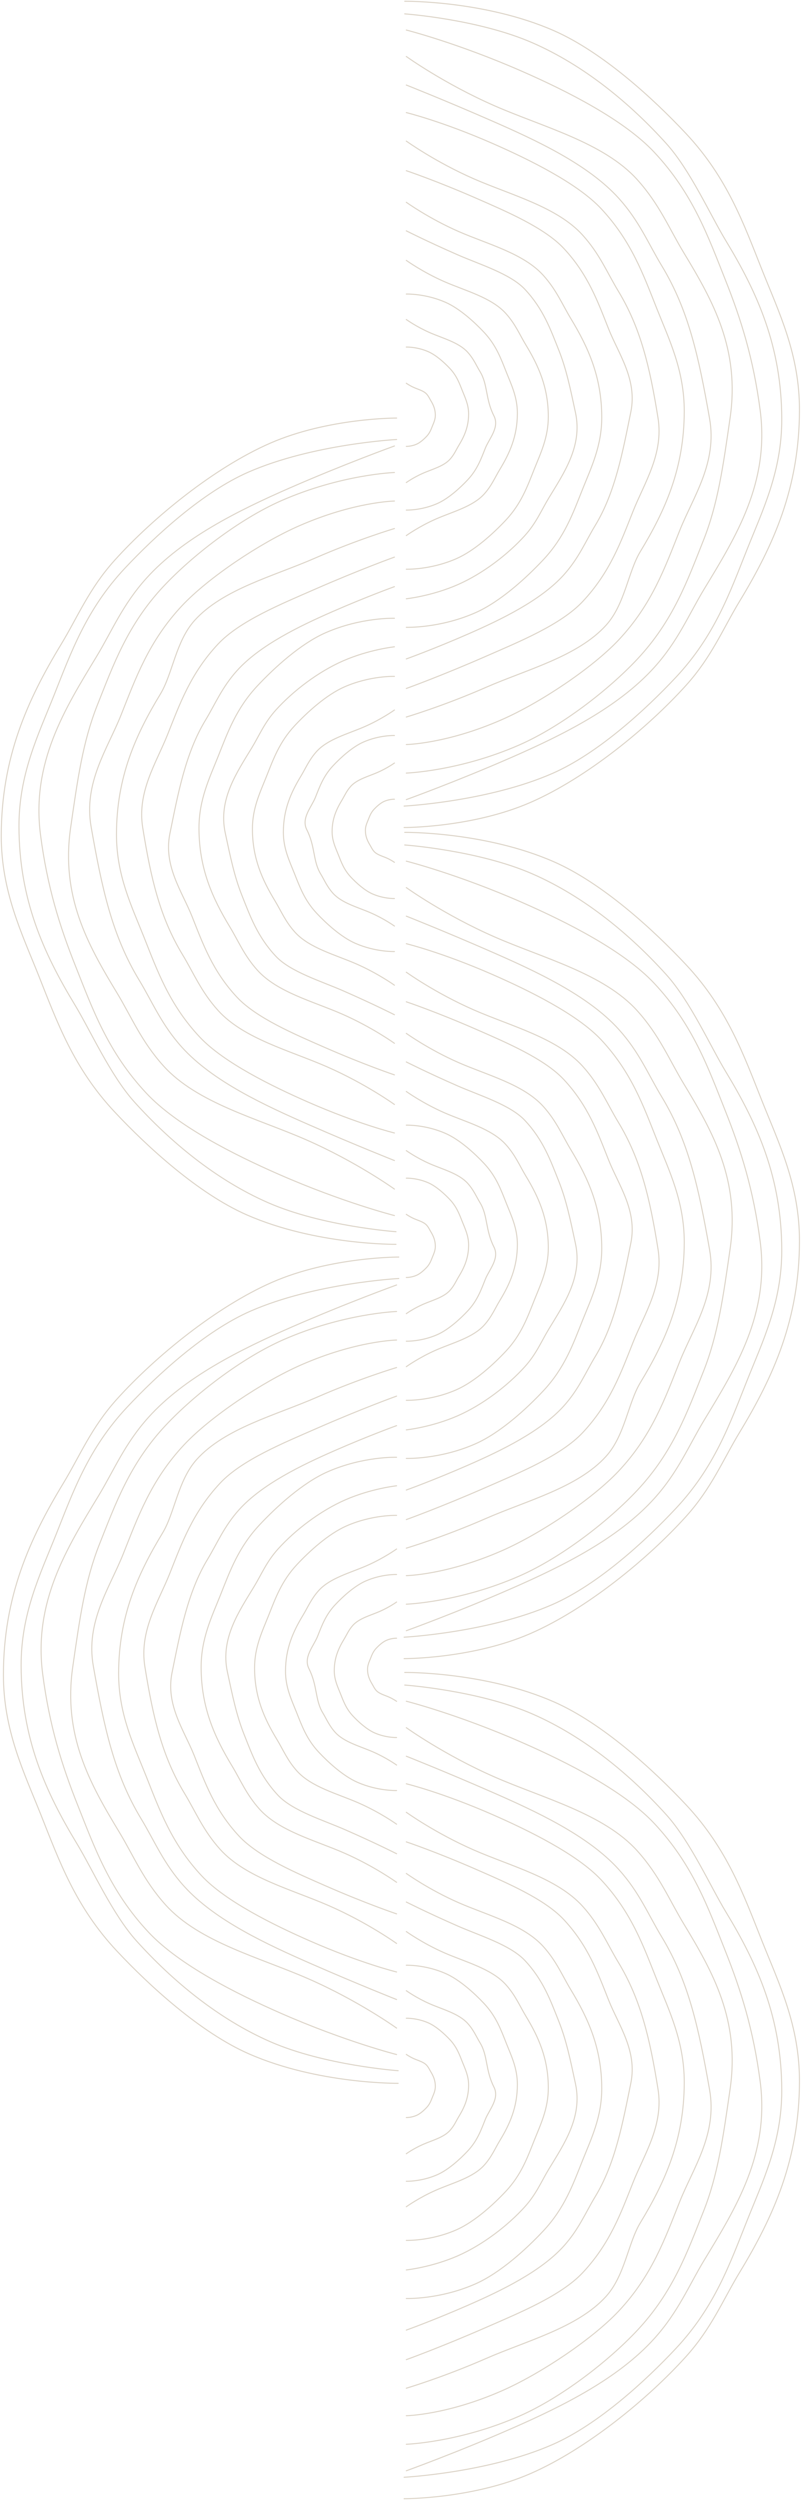 <svg width="635" height="1980" viewBox="0 0 635 1980" fill="none" xmlns="http://www.w3.org/2000/svg">
<path d="M320.862 659.213C320.862 659.213 384.368 658.52 439.137 682.526C477.673 699.417 517.949 736.373 543.84 763.995C576.754 799.108 589.615 835.59 604.14 872.056C617.523 905.655 633.86 938.692 633.785 983.036C633.68 1044.69 613.155 1090.13 586.302 1134.43C573.049 1156.29 564.23 1178.43 543.84 1201.02C513.304 1234.85 464.951 1274.27 420.767 1293.61C374.62 1313.81 320.363 1313.59 320.363 1313.59" stroke="#DDD5C9" stroke-width="0.854" stroke-linecap="round"/>
<path d="M320.363 1296.61C320.363 1296.61 386.916 1293.11 438.043 1270.7C474.017 1254.93 511.614 1220.43 535.784 1194.64C566.509 1161.87 578.515 1127.81 592.074 1093.77C604.567 1062.4 619.818 1031.56 619.748 990.169C619.65 932.61 600.489 890.198 575.422 848.846C563.05 828.437 547.262 793.007 528.228 771.919C499.722 740.337 463.512 710.236 422.266 692.182C379.187 673.325 320.862 669.204 320.862 669.204" stroke="#DDD5C9" stroke-width="0.854" stroke-linecap="round"/>
<path d="M322.105 682C322.105 682 362.646 692.25 413.773 714.66C449.747 730.428 494.509 753.02 518.679 778.805C549.404 811.584 561.409 845.64 574.969 879.681C587.462 911.046 597.286 942.233 602.643 983.281C610.121 1040.59 583.384 1083.25 558.317 1124.6C545.945 1145.01 537.713 1165.68 518.679 1186.77C490.173 1218.35 446.527 1240.09 405.281 1258.14C362.203 1277 322.105 1291.48 322.105 1291.48" stroke="#DDD5C9" stroke-width="0.854" stroke-linecap="round"/>
<path d="M322.105 1270.47C322.105 1270.47 364.168 1269.02 411.775 1248.15C445.272 1233.47 482.639 1204.34 505.145 1180.33C533.754 1149.81 544.933 1118.1 557.559 1086.4C569.192 1057.19 573.292 1027.28 578.798 989.127C586.629 934.871 565.395 896.843 542.054 858.338C530.534 839.334 522.868 820.088 505.145 800.452C478.602 771.045 430.573 758.858 392.167 742.046C352.054 724.488 322.105 702.953 322.105 702.953" stroke="#DDD5C9" stroke-width="0.854" stroke-linecap="round"/>
<path d="M322.106 1247.86C322.106 1247.86 353.975 1247.37 397.789 1228.17C428.618 1214.66 469.851 1187 490.563 1164.9C516.894 1136.81 527.182 1107.63 538.802 1078.46C549.508 1051.58 568.731 1024.92 562.517 989.675C553.955 941.098 546.013 904.004 524.531 868.566C513.929 851.076 506.875 833.364 490.563 815.292C466.135 788.227 424.771 769.193 389.425 753.721C352.508 737.561 322.106 725.561 322.106 725.561" stroke="#DDD5C9" stroke-width="0.854" stroke-linecap="round"/>
<path d="M322.106 747.383C322.106 747.383 350.537 754.316 390.694 771.918C418.949 784.302 457.517 803.164 476.501 823.417C500.634 849.162 510.063 875.911 520.713 902.648C530.526 927.283 542.504 951.506 542.449 984.019C542.372 1029.23 527.323 1062.54 507.634 1095.02C497.917 1111.05 495.447 1136.77 480.497 1153.34C458.108 1178.14 417.595 1188.42 385.199 1202.6C351.364 1217.41 322.106 1226.09 322.106 1226.09" stroke="#DDD5C9" stroke-width="0.854" stroke-linecap="round"/>
<path d="M322.106 1203.46C322.106 1203.46 349.436 1193.66 385.8 1177.72C411.387 1166.5 444.728 1152.95 461.919 1134.61C483.772 1111.29 492.311 1087.07 501.955 1062.86C510.841 1040.55 526.221 1017.65 521.638 989.174C515.135 948.755 507.941 918.07 490.111 888.659C481.312 874.143 475.457 859.442 461.919 844.443C441.644 821.981 404.958 812.672 375.622 799.83C344.982 786.418 322.106 769.97 322.106 769.97" stroke="#DDD5C9" stroke-width="0.854" stroke-linecap="round"/>
<path d="M322.106 793.402C322.106 793.402 345.872 801.347 378.307 815.564C401.13 825.568 431.482 838.459 446.816 854.817C466.308 875.613 473.925 897.218 482.527 918.815C490.453 938.713 505.338 958.809 500.084 984.541C493.779 1015.42 487.866 1047.96 471.963 1074.2C464.114 1087.15 458.891 1100.26 446.816 1113.64C428.731 1133.67 397.481 1148.78 371.314 1160.24C343.984 1172.2 322.106 1180.07 322.106 1180.07" stroke="#DDD5C9" stroke-width="0.854" stroke-linecap="round"/>
<path d="M322.106 1155.02C322.106 1155.02 348.453 1155.93 376.69 1143.56C396.558 1134.85 417.322 1115.8 430.671 1101.56C447.64 1083.45 454.27 1064.64 461.759 1045.84C468.659 1028.52 477.082 1011.49 477.043 988.626C476.989 956.837 466.407 933.414 452.562 910.576C445.73 899.304 441.183 887.889 430.671 876.242C414.928 858.8 386.441 851.572 363.661 841.601C339.869 831.186 322.106 818.414 322.106 818.414" stroke="#DDD5C9" stroke-width="0.854" stroke-linecap="round"/>
<path d="M322.107 841.035C322.107 841.035 338.379 849.308 362.823 860.022C380.022 867.56 404.534 874.99 416.089 887.318C430.779 902.99 436.519 919.272 443.002 935.547C448.975 950.543 452.084 965.727 456.233 985.079C461.898 1011.5 447.025 1032.88 435.04 1052.65C429.125 1062.4 425.189 1072.29 416.089 1082.37C402.461 1097.47 382.543 1112.64 362.823 1121.27C342.227 1130.29 322.107 1132.43 322.107 1132.43" stroke="#DDD5C9" stroke-width="0.854" stroke-linecap="round"/>
<path d="M322.106 1109C322.106 1109 341.249 1109.67 361.765 1100.67C376.2 1094.35 391.287 1080.5 400.985 1070.16C413.315 1057 418.132 1043.34 423.573 1029.68C428.586 1017.09 434.706 1004.72 434.678 988.105C434.638 965.009 426.95 947.99 416.891 931.397C411.927 923.207 408.623 914.913 400.985 906.451C389.547 893.778 368.849 888.527 352.299 881.282C335.012 873.715 322.106 864.435 322.106 864.435" stroke="#DDD5C9" stroke-width="0.854" stroke-linecap="round"/>
<path d="M322.106 891.091C322.106 891.091 337.078 890.571 353.124 897.604C364.414 902.552 376.214 913.38 383.799 921.472C393.442 931.759 397.21 942.447 401.465 953.131C405.386 962.975 410.172 972.653 410.15 985.645C410.12 1003.71 404.106 1017.02 396.239 1030C392.356 1036.4 389.773 1042.89 383.799 1049.51C374.853 1059.42 358.665 1063.53 345.72 1069.19C332.2 1075.11 322.106 1082.37 322.106 1082.37" stroke="#DDD5C9" stroke-width="0.854" stroke-linecap="round"/>
<path d="M322.107 1062.18C322.107 1062.18 333.919 1062.59 346.578 1057.04C355.486 1053.13 364.795 1044.59 370.779 1038.21C378.387 1030.09 381.36 1021.66 384.717 1013.23C387.811 1005.46 396.194 996.725 391.569 987.578C384.717 974.026 386.801 962.825 380.594 952.585C377.531 947.532 375.492 942.414 370.779 937.193C363.721 929.373 350.95 926.132 340.737 921.662C330.071 916.993 322.107 911.267 322.107 911.267" stroke="#DDD5C9" stroke-width="0.854" stroke-linecap="round"/>
<path d="M322.105 933.071C322.105 933.071 330.505 932.78 339.507 936.725C345.841 939.502 352.461 945.576 356.716 950.116C362.126 955.887 364.24 961.884 366.627 967.877C368.827 973.4 371.512 978.83 371.5 986.118C371.483 996.253 368.109 1003.72 363.695 1011C361.517 1014.59 360.068 1018.23 356.716 1021.95C351.697 1027.51 342.615 1029.81 335.353 1032.99C327.768 1036.31 322.105 1040.38 322.105 1040.38" stroke="#DDD5C9" stroke-width="0.854" stroke-linecap="round"/>
<path d="M322.105 1011.72C322.105 1011.72 326.018 1011.85 330.211 1010.01C333.161 1008.72 336.245 1005.89 338.227 1003.78C340.747 1001.09 341.732 998.296 342.844 995.504C343.868 992.932 345.119 990.402 345.113 987.007C345.105 982.287 343.534 978.808 341.478 975.417C340.463 973.743 339.788 972.048 338.227 970.318C335.889 967.728 331.659 966.655 328.276 965.174C324.743 963.627 322.105 961.731 322.105 961.731" stroke="#DDD5C9" stroke-width="0.854" stroke-linecap="round"/>
<path d="M320.862 1324.53C320.862 1324.53 384.368 1323.84 439.137 1347.84C477.673 1364.73 517.949 1401.69 543.84 1429.31C576.754 1464.42 589.615 1500.91 604.14 1537.37C617.523 1570.97 633.86 1604.01 633.785 1648.35C633.68 1710.01 613.155 1755.44 586.302 1799.74C573.049 1821.6 564.23 1843.75 543.84 1866.34C513.304 1900.17 464.951 1939.58 420.767 1958.92C374.62 1979.12 320.363 1978.91 320.363 1978.91" stroke="#DDD5C9" stroke-width="0.854" stroke-linecap="round"/>
<path d="M320.363 1961.92C320.363 1961.92 386.916 1958.42 438.043 1936.01C474.017 1920.25 511.614 1885.75 535.784 1859.96C566.509 1827.18 578.515 1793.13 592.074 1759.09C604.567 1727.72 619.818 1696.88 619.748 1655.49C619.65 1597.93 600.489 1555.51 575.422 1514.16C563.05 1493.75 547.262 1458.32 528.228 1437.24C499.722 1405.65 463.512 1375.55 422.266 1357.5C379.187 1338.64 320.862 1334.52 320.862 1334.52" stroke="#DDD5C9" stroke-width="0.854" stroke-linecap="round"/>
<path d="M322.105 1347.32C322.105 1347.32 362.646 1357.57 413.773 1379.98C449.747 1395.74 494.509 1418.34 518.679 1444.12C549.404 1476.9 561.409 1510.96 574.969 1545C587.462 1576.36 597.286 1607.55 602.643 1648.6C610.121 1705.9 583.384 1748.57 558.317 1789.92C545.945 1810.33 537.713 1831 518.679 1852.09C490.173 1883.67 446.527 1905.4 405.281 1923.46C362.203 1942.32 322.105 1956.79 322.105 1956.79" stroke="#DDD5C9" stroke-width="0.854" stroke-linecap="round"/>
<path d="M322.105 1935.79C322.105 1935.79 364.168 1934.33 411.775 1913.47C445.272 1898.78 482.639 1869.65 505.145 1845.64C533.754 1815.12 544.933 1783.41 557.559 1751.71C569.192 1722.51 573.292 1692.59 578.798 1654.44C586.629 1600.19 565.395 1562.16 542.054 1523.65C530.534 1504.65 522.868 1485.4 505.145 1465.77C478.602 1436.36 430.573 1424.17 392.167 1407.36C352.054 1389.8 322.105 1368.27 322.105 1368.27" stroke="#DDD5C9" stroke-width="0.854" stroke-linecap="round"/>
<path d="M322.106 1913.18C322.106 1913.18 353.975 1912.69 397.789 1893.49C428.618 1879.97 469.851 1852.32 490.563 1830.22C516.894 1802.13 527.182 1772.95 538.802 1743.77C549.508 1716.89 568.731 1690.24 562.517 1654.99C553.955 1606.41 546.013 1569.32 524.531 1533.88C513.929 1516.39 506.875 1498.68 490.563 1480.61C466.135 1453.54 424.771 1434.51 389.425 1419.04C352.508 1402.88 322.106 1390.88 322.106 1390.88" stroke="#DDD5C9" stroke-width="0.854" stroke-linecap="round"/>
<path d="M322.106 1412.7C322.106 1412.7 350.537 1419.63 390.694 1437.23C418.949 1449.62 457.517 1468.48 476.501 1488.73C500.634 1514.48 510.063 1541.23 520.713 1567.96C530.526 1592.6 542.504 1616.82 542.449 1649.34C542.372 1694.54 527.323 1727.86 507.634 1760.34C497.917 1776.37 495.447 1802.09 480.497 1818.65C458.108 1843.46 417.595 1853.74 385.199 1867.92C351.364 1882.73 322.106 1891.4 322.106 1891.4" stroke="#DDD5C9" stroke-width="0.854" stroke-linecap="round"/>
<path d="M322.106 1868.78C322.106 1868.78 349.436 1858.97 385.8 1843.04C411.387 1831.82 444.728 1818.26 461.919 1799.92C483.772 1776.61 492.311 1752.39 501.955 1728.18C510.841 1705.87 526.221 1682.97 521.638 1654.49C515.135 1614.07 507.941 1583.39 490.111 1553.98C481.312 1539.46 475.457 1524.76 461.919 1509.76C441.644 1487.3 404.958 1477.99 375.622 1465.15C344.982 1451.73 322.106 1435.29 322.106 1435.29" stroke="#DDD5C9" stroke-width="0.854" stroke-linecap="round"/>
<path d="M322.106 1458.72C322.106 1458.72 345.872 1466.66 378.307 1480.88C401.13 1490.88 431.482 1503.78 446.816 1520.13C466.308 1540.93 473.925 1562.53 482.527 1584.13C490.453 1604.03 505.338 1624.13 500.084 1649.86C493.779 1680.73 487.866 1713.28 471.963 1739.51C464.114 1752.46 458.891 1765.58 446.816 1778.95C428.731 1798.99 397.481 1814.1 371.314 1825.55C343.984 1837.52 322.106 1845.38 322.106 1845.38" stroke="#DDD5C9" stroke-width="0.854" stroke-linecap="round"/>
<path d="M322.106 1820.34C322.106 1820.34 348.453 1821.25 376.69 1808.87C396.558 1800.17 417.322 1781.11 430.671 1766.87C447.64 1748.77 454.27 1729.96 461.759 1711.16C468.659 1693.84 477.082 1676.81 477.043 1653.94C476.989 1622.15 466.407 1598.73 452.562 1575.89C445.73 1564.62 441.183 1553.21 430.671 1541.56C414.928 1524.12 386.441 1516.89 363.661 1506.92C339.869 1496.5 322.106 1483.73 322.106 1483.73" stroke="#DDD5C9" stroke-width="0.854" stroke-linecap="round"/>
<path d="M322.107 1506.35C322.107 1506.35 338.379 1514.62 362.823 1525.34C380.022 1532.88 404.534 1540.31 416.089 1552.63C430.779 1568.31 436.519 1584.59 443.002 1600.86C448.975 1615.86 452.084 1631.04 456.233 1650.4C461.898 1676.82 447.025 1698.19 435.04 1717.96C429.125 1727.72 425.189 1737.6 416.089 1747.68C402.461 1762.78 382.543 1777.96 362.823 1786.59C342.227 1795.6 322.107 1797.74 322.107 1797.74" stroke="#DDD5C9" stroke-width="0.854" stroke-linecap="round"/>
<path d="M322.106 1774.32C322.106 1774.32 341.249 1774.98 361.765 1765.99C376.2 1759.66 391.287 1745.82 400.985 1735.47C413.315 1722.32 418.132 1708.65 423.573 1694.99C428.586 1682.41 434.706 1670.03 434.678 1653.42C434.638 1630.32 426.95 1613.31 416.891 1596.71C411.927 1588.52 408.623 1580.23 400.985 1571.77C389.547 1559.09 368.849 1553.84 352.299 1546.6C335.012 1539.03 322.106 1529.75 322.106 1529.75" stroke="#DDD5C9" stroke-width="0.854" stroke-linecap="round"/>
<path d="M322.106 1556.41C322.106 1556.41 337.078 1555.89 353.124 1562.92C364.414 1567.87 376.214 1578.7 383.799 1586.79C393.442 1597.08 397.21 1607.76 401.465 1618.45C405.386 1628.29 410.172 1637.97 410.15 1650.96C410.12 1669.03 404.106 1682.34 396.239 1695.31C392.356 1701.72 389.773 1708.21 383.799 1714.82C374.853 1724.74 358.665 1728.84 345.72 1734.51C332.2 1740.43 322.106 1747.69 322.106 1747.69" stroke="#DDD5C9" stroke-width="0.854" stroke-linecap="round"/>
<path d="M322.107 1727.49C322.107 1727.49 333.919 1727.9 346.578 1722.35C355.486 1718.45 364.795 1709.91 370.779 1703.52C378.387 1695.41 381.36 1686.98 384.717 1678.55C387.811 1670.78 396.194 1662.04 391.569 1652.89C384.717 1639.34 386.801 1628.14 380.594 1617.9C377.531 1612.85 375.492 1607.73 370.779 1602.51C363.721 1594.69 350.95 1591.45 340.737 1586.98C330.071 1582.31 322.107 1576.58 322.107 1576.58" stroke="#DDD5C9" stroke-width="0.854" stroke-linecap="round"/>
<path d="M322.105 1598.39C322.105 1598.39 330.505 1598.1 339.507 1602.04C345.841 1604.82 352.461 1610.89 356.716 1615.43C362.126 1621.2 364.24 1627.2 366.627 1633.19C368.827 1638.72 371.512 1644.15 371.5 1651.43C371.483 1661.57 368.109 1669.04 363.695 1676.32C361.517 1679.91 360.068 1683.55 356.716 1687.26C351.697 1692.82 342.615 1695.13 335.353 1698.31C327.768 1701.63 322.105 1705.7 322.105 1705.7" stroke="#DDD5C9" stroke-width="0.854" stroke-linecap="round"/>
<path d="M322.105 1677.03C322.105 1677.03 326.018 1677.17 330.211 1675.33C333.161 1674.04 336.245 1671.21 338.227 1669.09C340.747 1666.41 341.732 1663.61 342.844 1660.82C343.868 1658.25 345.119 1655.72 345.113 1652.32C345.105 1647.6 343.534 1644.12 341.478 1640.73C340.463 1639.06 339.788 1637.36 338.227 1635.63C335.889 1633.04 331.659 1631.97 328.276 1630.49C324.743 1628.94 322.105 1627.05 322.105 1627.05" stroke="#DDD5C9" stroke-width="0.854" stroke-linecap="round"/>
<path d="M320.862 1.002C320.862 1.002 384.368 0.309 439.137 24.315C477.673 41.206 517.949 78.162 543.84 105.784C576.754 140.897 589.615 177.379 604.14 213.845C617.523 247.444 633.86 280.481 633.785 324.825C633.68 386.484 613.155 431.917 586.302 476.214C573.049 498.077 564.23 520.218 543.84 542.808C513.304 576.64 464.951 616.056 420.767 635.397C374.62 655.597 320.363 655.378 320.363 655.378" stroke="#DDD5C9" stroke-width="0.854" stroke-linecap="round"/>
<path d="M320.363 638.395C320.363 638.395 386.916 634.895 438.043 612.486C474.017 596.718 511.614 562.219 535.784 536.434C566.509 503.655 578.515 469.599 592.074 435.558C604.567 404.193 619.818 373.353 619.748 331.958C619.65 274.399 600.489 231.987 575.422 190.635C563.05 170.226 547.262 134.796 528.228 113.708C499.722 82.126 463.512 52.026 422.266 33.971C379.187 15.114 320.862 10.993 320.862 10.993" stroke="#DDD5C9" stroke-width="0.854" stroke-linecap="round"/>
<path d="M322.105 23.789C322.105 23.789 362.646 34.039 413.773 56.449C449.747 72.217 494.509 94.809 518.679 120.594C549.404 153.373 561.409 187.429 574.969 221.47C587.462 252.835 597.286 284.023 602.643 325.07C610.121 382.376 583.384 425.041 558.317 466.393C545.945 486.802 537.713 507.471 518.679 528.559C490.173 560.14 446.527 581.876 405.281 599.931C362.203 618.788 322.105 633.266 322.105 633.266" stroke="#DDD5C9" stroke-width="0.854" stroke-linecap="round"/>
<path d="M322.105 612.258C322.105 612.258 364.168 610.806 411.775 589.939C445.272 575.257 482.639 546.128 505.145 522.118C533.754 491.596 544.933 459.885 557.559 428.187C569.192 398.982 573.292 369.067 578.798 330.916C586.629 276.66 565.395 238.632 542.054 200.127C530.534 181.123 522.868 161.877 505.145 142.241C478.602 112.834 430.573 100.647 392.167 83.835C352.054 66.277 322.105 44.742 322.105 44.742" stroke="#DDD5C9" stroke-width="0.854" stroke-linecap="round"/>
<path d="M322.106 589.652C322.106 589.652 353.975 589.163 397.789 569.958C428.618 556.446 469.851 528.791 490.563 506.693C516.894 478.603 527.182 449.418 538.802 420.246C549.508 393.368 568.731 366.714 562.517 331.464C553.955 282.887 546.013 245.793 524.531 210.355C513.929 192.865 506.875 175.153 490.563 157.081C466.135 130.016 424.771 110.982 389.425 95.51C352.508 79.35 322.106 67.35 322.106 67.35" stroke="#DDD5C9" stroke-width="0.854" stroke-linecap="round"/>
<path d="M322.106 89.172C322.106 89.172 350.537 96.105 390.694 113.707C418.949 126.091 457.517 144.953 476.501 165.206C500.634 190.951 510.063 217.7 520.713 244.437C530.526 269.072 542.504 293.295 542.449 325.808C542.372 371.017 527.323 404.329 507.634 436.808C497.917 452.838 495.447 478.563 480.497 495.126C458.108 519.932 417.595 530.211 385.199 544.392C351.364 559.203 322.106 567.876 322.106 567.876" stroke="#DDD5C9" stroke-width="0.854" stroke-linecap="round"/>
<path d="M322.106 545.25C322.106 545.25 349.436 535.447 385.8 519.508C411.387 508.293 444.728 494.737 461.919 476.397C483.772 453.084 492.311 428.861 501.955 404.65C510.841 382.341 526.221 359.444 521.638 330.963C515.135 290.545 507.941 259.859 490.111 230.448C481.312 215.932 475.457 201.231 461.919 186.232C441.644 163.77 404.958 154.461 375.622 141.619C344.982 128.207 322.106 111.759 322.106 111.759" stroke="#DDD5C9" stroke-width="0.854" stroke-linecap="round"/>
<path d="M322.106 135.191C322.106 135.191 345.872 143.136 378.307 157.353C401.13 167.357 431.482 180.248 446.816 196.606C466.308 217.402 473.925 239.007 482.527 260.604C490.453 280.502 505.338 300.598 500.084 326.33C493.779 357.206 487.866 389.753 471.963 415.987C464.114 428.935 458.891 442.048 446.816 455.426C428.731 475.463 397.481 490.57 371.314 502.025C343.984 513.988 322.106 521.855 322.106 521.855" stroke="#DDD5C9" stroke-width="0.854" stroke-linecap="round"/>
<path d="M322.106 496.809C322.106 496.809 348.453 497.724 376.69 485.347C396.558 476.639 417.322 457.586 430.671 443.345C447.64 425.242 454.27 406.433 461.759 387.633C468.659 370.31 477.082 353.278 477.043 330.415C476.989 298.626 466.407 275.203 452.562 252.365C445.73 241.093 441.183 229.678 430.671 218.031C414.928 200.589 386.441 193.361 363.661 183.39C339.869 172.975 322.106 160.203 322.106 160.203" stroke="#DDD5C9" stroke-width="0.854" stroke-linecap="round"/>
<path d="M322.107 182.824C322.107 182.824 338.379 191.097 362.823 201.811C380.022 209.35 404.534 216.779 416.089 229.107C430.779 244.779 436.519 261.061 443.002 277.336C448.975 292.332 452.084 307.516 456.233 326.868C461.898 353.291 447.025 374.664 435.04 394.435C429.125 404.192 425.189 414.074 416.089 424.156C402.461 439.256 382.543 454.43 362.823 463.062C342.227 472.077 322.107 474.218 322.107 474.218" stroke="#DDD5C9" stroke-width="0.854" stroke-linecap="round"/>
<path d="M322.106 450.79C322.106 450.79 341.249 451.454 361.765 442.462C376.2 436.135 391.287 422.292 400.985 411.945C413.315 398.792 418.132 385.126 423.573 371.466C428.586 358.88 434.706 346.505 434.678 329.894C434.638 306.798 426.95 289.779 416.891 273.186C411.927 264.996 408.623 256.702 400.985 248.24C389.547 235.567 368.849 230.316 352.299 223.071C335.012 215.504 322.106 206.224 322.106 206.224" stroke="#DDD5C9" stroke-width="0.854" stroke-linecap="round"/>
<path d="M322.106 232.88C322.106 232.88 337.078 232.36 353.124 239.393C364.414 244.341 376.214 255.169 383.799 263.261C393.442 273.548 397.21 284.237 401.465 294.92C405.386 304.764 410.172 314.442 410.15 327.434C410.12 345.498 404.106 358.809 396.239 371.787C392.356 378.192 389.773 384.679 383.799 391.297C374.853 401.209 358.665 405.316 345.72 410.983C332.2 416.901 322.106 424.159 322.106 424.159" stroke="#DDD5C9" stroke-width="0.854" stroke-linecap="round"/>
<path d="M322.107 403.966C322.107 403.966 333.919 404.376 346.578 398.827C355.486 394.923 364.795 386.381 370.779 379.996C378.387 371.88 381.36 363.448 384.717 355.019C387.811 347.253 396.194 338.514 391.569 329.367C384.717 315.815 386.801 304.614 380.594 294.375C377.531 289.321 375.492 284.203 370.779 278.982C363.721 271.162 350.95 267.922 340.737 263.451C330.071 258.782 322.107 253.056 322.107 253.056" stroke="#DDD5C9" stroke-width="0.854" stroke-linecap="round"/>
<path d="M322.105 274.86C322.105 274.86 330.505 274.569 339.507 278.514C345.841 281.291 352.461 287.365 356.716 291.905C362.126 297.676 364.24 303.673 366.627 309.666C368.827 315.189 371.512 320.619 371.5 327.908C371.483 338.042 368.109 345.51 363.695 352.79C361.517 356.384 360.068 360.023 356.716 363.736C351.697 369.297 342.615 371.601 335.353 374.78C327.768 378.1 322.105 382.172 322.105 382.172" stroke="#DDD5C9" stroke-width="0.854" stroke-linecap="round"/>
<path d="M322.105 353.506C322.105 353.506 326.018 353.641 330.211 351.804C333.161 350.51 336.245 347.681 338.227 345.566C340.747 342.878 341.732 340.085 342.844 337.293C343.868 334.721 345.119 332.191 345.113 328.796C345.105 324.076 343.534 320.597 341.478 317.206C340.463 315.532 339.788 313.837 338.227 312.107C335.889 309.517 331.659 308.444 328.276 306.963C324.743 305.416 322.105 303.52 322.105 303.52" stroke="#DDD5C9" stroke-width="0.854" stroke-linecap="round"/>
<path d="M315.63 1649.93C315.63 1649.93 252.124 1650.62 197.355 1626.61C158.819 1609.72 118.543 1572.77 92.652 1545.15C59.738 1510.03 46.878 1473.55 32.352 1437.08C18.969 1403.49 2.632 1370.45 2.707 1326.1C2.812 1264.45 23.337 1219.01 50.191 1174.72C63.444 1152.85 72.262 1130.71 92.652 1108.12C123.188 1074.29 171.541 1034.87 215.725 1015.53C261.872 995.332 316.129 995.552 316.129 995.552" stroke="#DDD5C9" stroke-width="0.854" stroke-linecap="round"/>
<path d="M316.129 1012.54C316.129 1012.54 249.576 1016.03 198.449 1038.44C162.475 1054.21 124.878 1088.71 100.708 1114.5C69.983 1147.27 57.978 1181.33 44.418 1215.37C31.925 1246.74 16.674 1277.58 16.744 1318.97C16.843 1376.53 36.003 1418.94 61.07 1460.29C73.442 1480.7 89.231 1516.13 108.264 1537.22C136.77 1568.8 172.981 1598.9 214.227 1616.96C257.305 1635.82 315.63 1639.94 315.63 1639.94" stroke="#DDD5C9" stroke-width="0.854" stroke-linecap="round"/>
<path d="M314.387 1627.14C314.387 1627.14 273.846 1616.89 222.719 1594.48C186.745 1578.71 141.983 1556.12 117.813 1530.34C87.088 1497.56 75.083 1463.5 61.523 1429.46C49.03 1398.09 39.206 1366.91 33.85 1325.86C26.371 1268.55 53.108 1225.89 78.175 1184.54C90.547 1164.13 98.779 1143.46 117.813 1122.37C146.319 1090.79 189.965 1069.05 231.211 1051C274.29 1032.14 314.387 1017.66 314.387 1017.66" stroke="#DDD5C9" stroke-width="0.854" stroke-linecap="round"/>
<path d="M314.387 1038.67C314.387 1038.67 272.324 1040.12 224.717 1060.99C191.22 1075.67 153.853 1104.8 131.347 1128.81C102.738 1159.33 91.559 1191.05 78.933 1222.74C67.3 1251.95 63.201 1281.86 57.694 1320.01C49.864 1374.27 71.097 1412.3 94.439 1450.8C105.959 1469.81 113.624 1489.05 131.347 1508.69C157.89 1538.1 205.919 1550.28 244.325 1567.09C284.438 1584.65 314.387 1606.19 314.387 1606.19" stroke="#DDD5C9" stroke-width="0.854" stroke-linecap="round"/>
<path d="M314.386 1061.28C314.386 1061.28 282.517 1061.77 238.703 1080.97C207.875 1094.48 166.642 1122.14 145.929 1144.24C119.599 1172.33 109.31 1201.51 97.691 1230.68C86.984 1257.56 67.762 1284.22 73.975 1319.47C82.537 1368.04 90.479 1405.14 111.961 1440.57C122.563 1458.06 129.618 1475.78 145.929 1493.85C170.357 1520.91 211.721 1539.95 247.067 1555.42C283.985 1571.58 314.386 1583.58 314.386 1583.58" stroke="#DDD5C9" stroke-width="0.854" stroke-linecap="round"/>
<path d="M314.387 1561.76C314.387 1561.76 285.955 1554.82 245.798 1537.22C217.543 1524.84 178.975 1505.98 159.991 1485.72C135.859 1459.98 126.429 1433.23 115.779 1406.49C105.966 1381.86 93.988 1357.63 94.043 1325.12C94.12 1279.91 109.169 1246.6 128.858 1214.12C138.575 1198.09 141.045 1172.37 155.995 1155.8C178.384 1131 218.897 1120.72 251.293 1106.54C285.128 1091.73 314.387 1083.05 314.387 1083.05" stroke="#DDD5C9" stroke-width="0.854" stroke-linecap="round"/>
<path d="M314.386 1105.68C314.386 1105.68 287.056 1115.48 250.692 1131.42C225.105 1142.64 191.764 1156.19 174.573 1174.53C152.72 1197.85 144.181 1222.07 134.537 1246.28C125.651 1268.59 110.271 1291.49 114.854 1319.97C121.357 1360.39 128.551 1391.07 146.381 1420.48C155.18 1435 161.035 1449.7 174.573 1464.7C194.848 1487.16 231.534 1496.47 260.87 1509.31C291.51 1522.72 314.386 1539.17 314.386 1539.17" stroke="#DDD5C9" stroke-width="0.854" stroke-linecap="round"/>
<path d="M314.386 1515.74C314.386 1515.74 290.621 1507.79 258.185 1493.58C235.362 1483.57 205.01 1470.68 189.676 1454.32C170.184 1433.53 162.568 1411.92 153.965 1390.33C146.039 1370.43 131.154 1350.33 136.408 1324.6C142.713 1293.72 148.626 1261.18 164.53 1234.94C172.378 1221.99 177.601 1208.88 189.676 1195.5C207.761 1175.47 239.011 1160.36 265.178 1148.91C292.508 1136.94 314.386 1129.07 314.386 1129.07" stroke="#DDD5C9" stroke-width="0.854" stroke-linecap="round"/>
<path d="M314.386 1154.12C314.386 1154.12 288.039 1153.21 259.803 1165.58C239.935 1174.29 219.17 1193.34 205.821 1207.58C188.852 1225.69 182.222 1244.5 174.733 1263.3C167.833 1280.62 159.41 1297.65 159.449 1320.51C159.503 1352.3 170.085 1375.73 183.93 1398.56C190.763 1409.84 195.309 1421.25 205.821 1432.9C221.565 1450.34 250.052 1457.57 272.831 1467.54C296.623 1477.95 314.386 1490.73 314.386 1490.73" stroke="#DDD5C9" stroke-width="0.854" stroke-linecap="round"/>
<path d="M314.386 1468.11C314.386 1468.11 298.113 1459.83 273.669 1449.12C256.47 1441.58 231.959 1434.15 220.403 1421.82C205.713 1406.15 199.973 1389.87 193.491 1373.59C187.517 1358.6 184.408 1343.41 180.26 1324.06C174.595 1297.64 189.467 1276.27 201.452 1256.49C207.367 1246.74 211.303 1236.86 220.403 1226.77C234.032 1211.67 253.949 1196.5 273.669 1187.87C294.265 1178.85 314.386 1176.71 314.386 1176.71" stroke="#DDD5C9" stroke-width="0.854" stroke-linecap="round"/>
<path d="M314.386 1200.14C314.386 1200.14 295.243 1199.48 274.727 1208.47C260.292 1214.79 245.205 1228.64 235.507 1238.99C223.178 1252.14 218.36 1265.8 212.919 1279.46C207.906 1292.05 201.786 1304.42 201.815 1321.04C201.854 1344.13 209.542 1361.15 219.601 1377.74C224.566 1385.93 227.869 1394.23 235.507 1402.69C246.945 1415.36 267.643 1420.61 284.194 1427.86C301.48 1435.43 314.386 1444.71 314.386 1444.71" stroke="#DDD5C9" stroke-width="0.854" stroke-linecap="round"/>
<path d="M314.386 1418.05C314.386 1418.05 299.414 1418.57 283.368 1411.54C272.078 1406.59 260.279 1395.76 252.693 1387.67C243.05 1377.38 239.283 1366.69 235.027 1356.01C231.106 1346.17 226.32 1336.49 226.342 1323.5C226.373 1305.43 232.386 1292.12 240.253 1279.14C244.136 1272.74 246.719 1266.25 252.693 1259.63C261.639 1249.72 277.827 1245.61 290.772 1239.95C304.292 1234.03 314.386 1226.77 314.386 1226.77" stroke="#DDD5C9" stroke-width="0.854" stroke-linecap="round"/>
<path d="M314.385 1246.96C314.385 1246.96 302.573 1246.55 289.914 1252.1C281.007 1256.01 271.697 1264.55 265.713 1270.93C258.105 1279.05 255.132 1287.48 251.775 1295.91C248.682 1303.68 240.298 1312.42 244.923 1321.56C251.775 1335.11 249.691 1346.32 255.898 1356.56C258.961 1361.61 261 1366.73 265.713 1371.95C272.771 1379.77 285.542 1383.01 295.755 1387.48C306.422 1392.15 314.385 1397.87 314.385 1397.87" stroke="#DDD5C9" stroke-width="0.854" stroke-linecap="round"/>
<path d="M314.387 1376.07C314.387 1376.07 305.987 1376.36 296.985 1372.42C290.651 1369.64 284.031 1363.56 279.776 1359.02C274.366 1353.25 272.252 1347.26 269.865 1341.26C267.665 1335.74 264.98 1330.31 264.992 1323.02C265.01 1312.89 268.383 1305.42 272.797 1298.14C274.975 1294.55 276.425 1290.91 279.776 1287.19C284.795 1281.63 293.877 1279.33 301.139 1276.15C308.724 1272.83 314.387 1268.76 314.387 1268.76" stroke="#DDD5C9" stroke-width="0.854" stroke-linecap="round"/>
<path d="M314.387 1297.42C314.387 1297.42 310.474 1297.29 306.281 1299.13C303.331 1300.42 300.247 1303.25 298.265 1305.36C295.745 1308.05 294.761 1310.84 293.649 1313.64C292.624 1316.21 291.373 1318.74 291.379 1322.13C291.387 1326.85 292.958 1330.33 295.014 1333.72C296.029 1335.4 296.704 1337.09 298.265 1338.82C300.603 1341.41 304.833 1342.49 308.216 1343.97C311.749 1345.51 314.387 1347.41 314.387 1347.41" stroke="#DDD5C9" stroke-width="0.854" stroke-linecap="round"/>
<path d="M313.923 985.467C313.923 985.467 250.417 986.16 195.648 962.154C157.112 945.263 116.836 908.307 90.945 880.685C58.031 845.571 45.171 809.089 30.645 772.624C17.262 739.024 0.925 705.988 1 661.644C1.105 599.985 21.631 554.552 48.483 510.254C61.736 488.392 70.555 466.251 90.945 443.661C121.481 409.829 169.834 370.412 214.018 351.072C260.165 330.871 314.422 331.091 314.422 331.091" stroke="#DDD5C9" stroke-width="0.854" stroke-linecap="round"/>
<path d="M314.422 348.074C314.422 348.074 247.869 351.573 196.742 373.983C160.768 389.751 123.171 424.25 99.001 450.035C68.276 482.813 56.271 516.87 42.711 550.91C30.218 582.276 14.967 613.115 15.037 654.511C15.136 712.07 34.296 754.481 59.363 795.834C71.735 816.242 87.523 851.673 106.557 872.761C135.063 904.343 171.274 934.443 212.52 952.498C255.598 971.355 313.923 975.476 313.923 975.476" stroke="#DDD5C9" stroke-width="0.854" stroke-linecap="round"/>
<path d="M312.68 962.68C312.68 962.68 272.139 952.429 221.012 930.02C185.038 914.252 140.276 891.66 116.106 865.875C85.381 833.096 73.376 799.04 59.816 764.999C47.323 733.634 37.499 702.446 32.143 661.399C24.664 604.092 51.401 561.428 76.469 520.076C88.84 499.667 97.072 478.998 116.106 457.91C144.612 426.328 188.258 404.593 229.504 386.538C272.583 367.681 312.68 353.203 312.68 353.203" stroke="#DDD5C9" stroke-width="0.854" stroke-linecap="round"/>
<path d="M312.68 374.211C312.68 374.211 270.617 375.663 223.01 396.529C189.513 411.212 152.146 440.341 129.64 464.351C101.031 494.873 89.852 526.584 77.226 558.281C65.593 587.487 61.494 617.402 55.987 655.552C48.157 709.808 69.39 747.837 92.732 786.342C104.252 805.346 111.917 824.592 129.64 844.228C156.183 873.635 204.212 885.822 242.618 902.633C282.731 920.192 312.68 941.726 312.68 941.726" stroke="#DDD5C9" stroke-width="0.854" stroke-linecap="round"/>
<path d="M312.679 396.816C312.679 396.816 280.81 397.306 236.996 416.51C206.168 430.023 164.935 457.678 144.222 479.775C117.892 507.865 107.603 537.05 95.984 566.222C85.277 593.101 66.055 619.755 72.268 655.005C80.83 703.582 88.772 740.676 110.254 776.114C120.856 793.603 127.911 811.316 144.222 829.388C168.65 856.452 210.014 875.486 245.36 890.959C282.277 907.119 312.679 919.119 312.679 919.119" stroke="#DDD5C9" stroke-width="0.854" stroke-linecap="round"/>
<path d="M312.68 897.297C312.68 897.297 284.248 890.363 244.091 872.762C215.836 860.377 177.268 841.515 158.284 821.263C134.152 795.517 124.722 768.769 114.072 742.032C104.259 717.397 92.281 693.174 92.336 660.66C92.413 615.452 107.462 582.14 127.151 549.661C136.868 533.631 139.338 507.906 154.288 491.343C176.677 466.537 217.19 456.258 249.586 442.077C283.421 427.266 312.68 418.593 312.68 418.593" stroke="#DDD5C9" stroke-width="0.854" stroke-linecap="round"/>
<path d="M312.679 441.219C312.679 441.219 285.349 451.022 248.985 466.961C223.398 478.176 190.057 491.732 172.866 510.071C151.013 533.385 142.474 557.608 132.83 581.819C123.944 604.128 108.564 627.025 113.147 655.505C119.65 695.924 126.844 726.609 144.674 756.021C153.473 770.537 159.328 785.238 172.866 800.237C193.141 822.699 229.827 832.008 259.163 844.849C289.803 858.261 312.679 874.71 312.679 874.71" stroke="#DDD5C9" stroke-width="0.854" stroke-linecap="round"/>
<path d="M312.679 851.277C312.679 851.277 288.914 843.333 256.478 829.115C233.655 819.112 203.303 806.221 187.969 789.862C168.477 769.067 160.861 747.461 152.258 725.865C144.332 705.967 129.447 685.87 134.701 660.139C141.006 629.262 146.919 596.716 162.823 570.481C170.671 557.534 175.894 544.421 187.969 531.042C206.054 511.006 237.304 495.898 263.471 484.444C290.801 472.481 312.679 464.614 312.679 464.614" stroke="#DDD5C9" stroke-width="0.854" stroke-linecap="round"/>
<path d="M312.679 489.66C312.679 489.66 286.332 488.745 258.096 501.121C238.228 509.83 217.463 528.883 204.114 543.124C187.145 561.227 180.515 580.036 173.026 598.836C166.126 616.159 157.703 633.191 157.742 656.053C157.796 687.842 168.378 711.266 182.223 734.104C189.056 745.376 193.602 756.791 204.114 768.437C219.858 785.88 248.344 793.108 271.124 803.079C294.916 813.494 312.679 826.266 312.679 826.266" stroke="#DDD5C9" stroke-width="0.854" stroke-linecap="round"/>
<path d="M312.678 803.645C312.678 803.645 296.406 795.372 271.962 784.658C254.763 777.119 230.252 769.69 218.696 757.362C204.006 741.69 198.266 725.408 191.784 709.133C185.81 694.137 182.701 678.953 178.553 659.601C172.888 633.178 187.76 611.805 199.745 592.034C205.66 582.276 209.596 572.394 218.696 562.312C232.325 547.213 252.242 532.039 271.962 523.407C292.558 514.391 312.678 512.251 312.678 512.251" stroke="#DDD5C9" stroke-width="0.854" stroke-linecap="round"/>
<path d="M312.679 535.679C312.679 535.679 293.536 535.014 273.02 544.007C258.585 550.334 243.498 564.177 233.8 574.524C221.471 587.677 216.653 601.343 211.212 615.003C206.199 627.588 200.079 639.964 200.107 656.574C200.147 679.671 207.835 696.69 217.894 713.283C222.859 721.473 226.162 729.767 233.8 738.228C245.238 750.901 265.936 756.153 282.487 763.398C299.773 770.965 312.679 780.245 312.679 780.245" stroke="#DDD5C9" stroke-width="0.854" stroke-linecap="round"/>
<path d="M312.679 753.589C312.679 753.589 297.707 754.109 281.661 747.076C270.371 742.127 258.572 731.3 250.986 723.208C241.343 712.92 237.576 702.232 233.32 691.549C229.399 681.705 224.613 672.026 224.635 659.035C224.666 640.97 230.679 627.66 238.546 614.682C242.429 608.277 245.012 601.79 250.986 595.172C259.932 585.26 276.12 581.153 289.065 575.486C302.585 569.568 312.679 562.31 312.679 562.31" stroke="#DDD5C9" stroke-width="0.854" stroke-linecap="round"/>
<path d="M312.678 582.503C312.678 582.503 300.866 582.093 288.207 587.641C279.3 591.546 269.99 600.088 264.006 606.472C256.398 614.589 253.425 623.021 250.068 631.45C246.975 639.216 238.591 647.955 243.216 657.102C250.068 670.653 247.984 681.855 254.191 692.094C257.254 697.148 259.293 702.265 264.006 707.487C271.064 715.307 283.835 718.547 294.048 723.018C304.715 727.687 312.678 733.413 312.678 733.413" stroke="#DDD5C9" stroke-width="0.854" stroke-linecap="round"/>
<path d="M312.68 711.608C312.68 711.608 304.28 711.9 295.278 707.954C288.944 705.178 282.324 699.104 278.069 694.564C272.659 688.792 270.545 682.796 268.158 676.802C265.958 671.28 263.273 665.85 263.285 658.561C263.302 648.427 266.676 640.959 271.09 633.678C273.268 630.085 274.718 626.446 278.069 622.733C283.088 617.172 292.17 614.868 299.432 611.689C307.017 608.368 312.68 604.297 312.68 604.297" stroke="#DDD5C9" stroke-width="0.854" stroke-linecap="round"/>
<path d="M312.68 632.963C312.68 632.963 308.767 632.827 304.574 634.665C301.624 635.958 298.54 638.788 296.558 640.903C294.038 643.591 293.054 646.384 291.942 649.176C290.917 651.748 289.666 654.277 289.672 657.673C289.68 662.393 291.251 665.872 293.307 669.263C294.322 670.937 294.997 672.632 296.558 674.361C298.896 676.952 303.126 678.025 306.509 679.506C310.042 681.052 312.68 682.949 312.68 682.949" stroke="#DDD5C9" stroke-width="0.854" stroke-linecap="round"/>
</svg>
